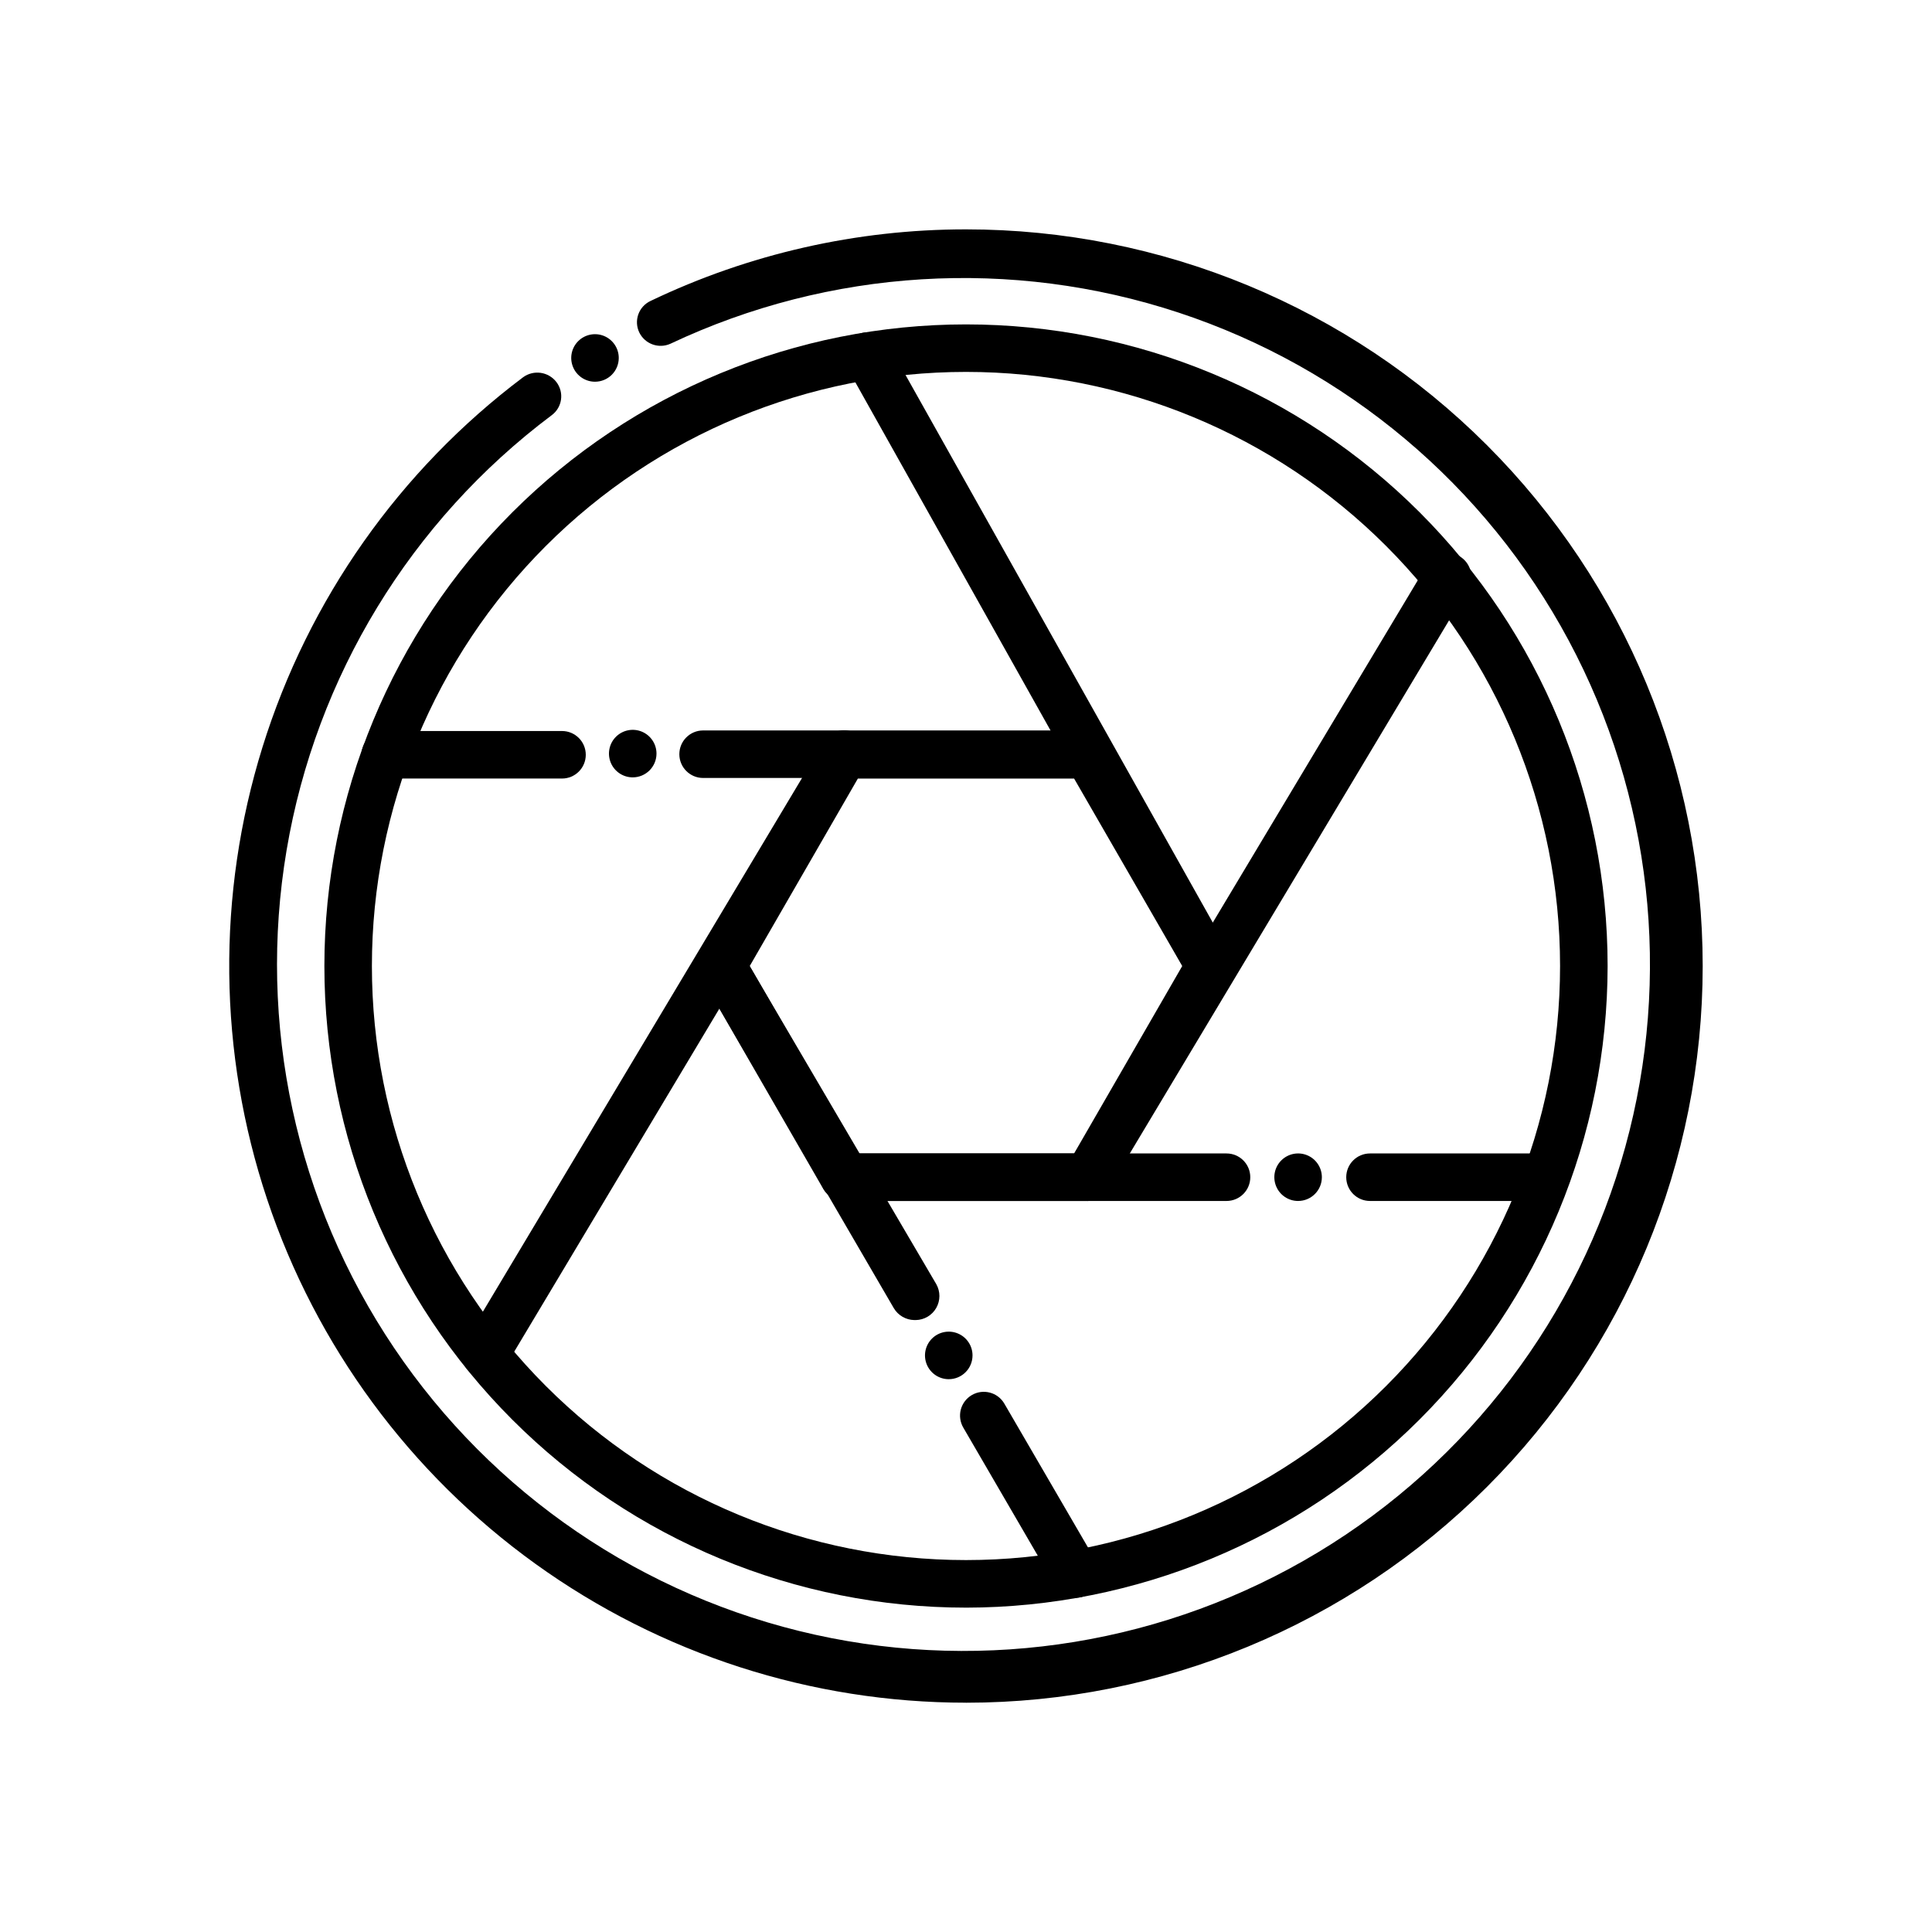 <?xml version="1.0" encoding="UTF-8"?>
<!-- Uploaded to: ICON Repo, www.svgrepo.com, Generator: ICON Repo Mixer Tools -->
<svg fill="#000000" width="800px" height="800px" version="1.1" viewBox="144 144 512 512" xmlns="http://www.w3.org/2000/svg">
 <g>
  <path d="m432.27 462.27h-64.551c-2.266 0.004-4.363-1.195-5.512-3.148l-32.273-55.969c-1.109-1.953-1.109-4.348 0-6.297l32.273-55.969v-0.004c1.148-1.953 3.246-3.152 5.512-3.148h64.551c2.266-0.004 4.363 1.195 5.512 3.148l32.273 55.969v0.004c1.109 1.949 1.109 4.344 0 6.297l-32.273 55.969c-1.148 1.953-3.246 3.152-5.512 3.148zm-60.93-12.594h57.309l28.656-49.672-28.652-49.672-57.312-0.004-28.652 49.676z"/>
  <path d="m464.63 406.3c-2.281-0.012-4.383-1.242-5.512-3.227l-90.605-161.61c-1.715-3.023-0.66-6.863 2.359-8.582 1.457-0.84 3.191-1.051 4.809-0.594 1.613 0.461 2.977 1.555 3.773 3.035l90.684 161.61c1.656 3.047 0.574 6.859-2.438 8.578-0.938 0.527-1.996 0.801-3.07 0.789z"/>
  <path d="m330.33 350.17c-3.481 0-6.297-2.82-6.297-6.297 0-3.477 2.816-6.297 6.297-6.297h102.34c1.668 0 3.273 0.664 4.453 1.844 1.18 1.18 1.844 2.781 1.844 4.453 0.02 1.664-0.625 3.266-1.793 4.449-1.168 1.184-2.762 1.848-4.426 1.848z"/>
  <path d="m246.1 350.32c-3.481 0-6.297-2.816-6.297-6.297 0-3.477 2.816-6.297 6.297-6.297h46.836c3.481 0 6.301 2.82 6.301 6.297 0 3.481-2.82 6.297-6.301 6.297z"/>
  <path d="m272.63 509.11c-1.137 0.031-2.258-0.27-3.227-0.867-1.445-0.852-2.492-2.246-2.906-3.871-0.41-1.625-0.16-3.348 0.703-4.789l95.094-159.02v0.004c0.863-1.434 2.262-2.461 3.887-2.859 1.625-0.398 3.34-0.137 4.769 0.73 1.445 0.836 2.484 2.223 2.887 3.84 0.402 1.617 0.125 3.332-0.758 4.742l-95.098 159.02c-1.113 1.898-3.148 3.066-5.352 3.07z"/>
  <path d="m429.12 567.44c-2.234-0.039-4.289-1.23-5.434-3.148l-24.402-41.957v-0.004c-0.844-1.438-1.082-3.156-0.664-4.773 0.422-1.617 1.469-3 2.91-3.844 3-1.762 6.859-0.758 8.617 2.242l24.402 41.957h0.004c1.109 1.957 1.109 4.356-0.008 6.309-1.113 1.957-3.176 3.18-5.426 3.219z"/>
  <path d="m386.3 493.83c-2.234-0.039-4.289-1.23-5.43-3.148l-50.934-87.535c-1.727-3.004-0.707-6.836 2.281-8.582 1.438-0.852 3.156-1.09 4.769-0.66 1.617 0.43 2.988 1.492 3.812 2.945l51.324 87.457c1.113 1.957 1.109 4.352-0.004 6.309-1.113 1.953-3.176 3.176-5.426 3.215z"/>
  <path d="m549.57 462.27h-42.508c-3.481 0-6.297-2.82-6.297-6.297s2.816-6.297 6.297-6.297h42.508c3.481 0 6.297 2.82 6.297 6.297s-2.816 6.297-6.297 6.297z"/>
  <path d="m469.04 462.27h-101.31c-3.477 0-6.297-2.82-6.297-6.297s2.82-6.297 6.297-6.297h101.31c3.481 0 6.297 2.82 6.297 6.297s-2.816 6.297-6.297 6.297z"/>
  <path d="m432.27 462.27c-2.258-0.02-4.328-1.246-5.434-3.211-1.105-1.969-1.074-4.375 0.082-6.312l95.094-158.78c0.793-1.547 2.195-2.695 3.871-3.176 1.672-0.477 3.469-0.242 4.965 0.652 1.492 0.895 2.551 2.367 2.918 4.066 0.371 1.703 0.02 3.481-0.969 4.914l-95.094 158.78c-1.141 1.914-3.207 3.078-5.434 3.07z"/>
  <path d="m400 595.23c-40.957 0.004-80.875-12.871-114.11-36.801-33.234-23.934-58.102-57.711-71.082-96.555-12.977-38.844-13.414-80.785-1.242-119.89 12.168-39.105 36.328-73.395 69.059-98.008 2.797-2.043 6.707-1.484 8.816 1.258 1.023 1.328 1.469 3.016 1.23 4.676s-1.133 3.152-2.488 4.141c-37.324 27.992-62.469 69.254-70.234 115.26-7.769 46.004 2.438 93.234 28.508 131.93 26.066 38.695 66.004 65.895 111.56 75.977 45.551 10.086 93.238 2.281 133.2-21.797 39.965-24.078 69.148-62.59 81.523-107.57s6.992-93.004-15.031-134.13c-22.027-41.129-59.012-72.227-103.31-86.859-44.301-14.633-92.531-11.688-134.72 8.227-3.109 1.41-6.777 0.082-8.266-2.988-0.723-1.504-0.812-3.231-0.25-4.801 0.559-1.566 1.73-2.844 3.242-3.547 26.094-12.5 54.664-18.98 83.602-18.969 51.777 0 101.43 20.566 138.04 57.18 36.613 36.613 57.184 86.27 57.184 138.05s-20.57 101.43-57.184 138.04c-36.609 36.613-86.266 57.184-138.04 57.184z"/>
  <path d="m400 570.04c-45.098 0-88.348-17.914-120.23-49.805-31.887-31.887-49.805-75.137-49.805-120.23 0-45.098 17.918-88.348 49.805-120.23s75.137-49.805 120.23-49.805c45.094 0 88.344 17.918 120.23 49.805 31.891 31.887 49.805 75.137 49.805 120.23-0.043 45.082-17.969 88.309-49.848 120.19s-75.105 49.805-120.19 49.848zm0-327.48c-41.758 0-81.805 16.586-111.33 46.113-29.527 29.523-46.113 69.57-46.113 111.33 0 41.754 16.586 81.801 46.113 111.32 29.523 29.527 69.57 46.113 111.33 46.113 41.754 0 81.801-16.586 111.32-46.113 29.527-29.523 46.113-69.57 46.113-111.32 0-41.758-16.586-81.805-46.113-111.33-29.523-29.527-69.57-46.113-111.32-46.113z"/>
  <path d="m301.68 245.16c-2.547 0-4.844-1.535-5.816-3.887-0.977-2.356-0.438-5.062 1.363-6.863 1.801-1.801 4.512-2.34 6.863-1.367 2.356 0.977 3.887 3.273 3.887 5.82 0 1.668-0.66 3.269-1.844 4.453-1.18 1.18-2.781 1.844-4.453 1.844z"/>
  <path d="m311.68 350.01c-2.547 0-4.844-1.535-5.82-3.887-0.973-2.356-0.434-5.062 1.367-6.863 1.801-1.801 4.508-2.34 6.863-1.367 2.352 0.977 3.887 3.273 3.887 5.82 0 1.668-0.664 3.269-1.844 4.453-1.184 1.18-2.785 1.844-4.453 1.844z"/>
  <path d="m488.01 462.27c-2.547 0-4.844-1.535-5.816-3.887-0.977-2.356-0.438-5.062 1.363-6.863 1.801-1.801 4.512-2.34 6.863-1.367 2.352 0.977 3.887 3.273 3.887 5.82 0 3.477-2.82 6.297-6.297 6.297z"/>
  <path d="m395.43 509.5c-2.547 0-4.844-1.535-5.82-3.891-0.973-2.352-0.434-5.062 1.367-6.863 1.801-1.801 4.508-2.34 6.863-1.363 2.352 0.973 3.887 3.269 3.887 5.816 0 3.481-2.82 6.301-6.297 6.301z"/>
 </g>
</svg>